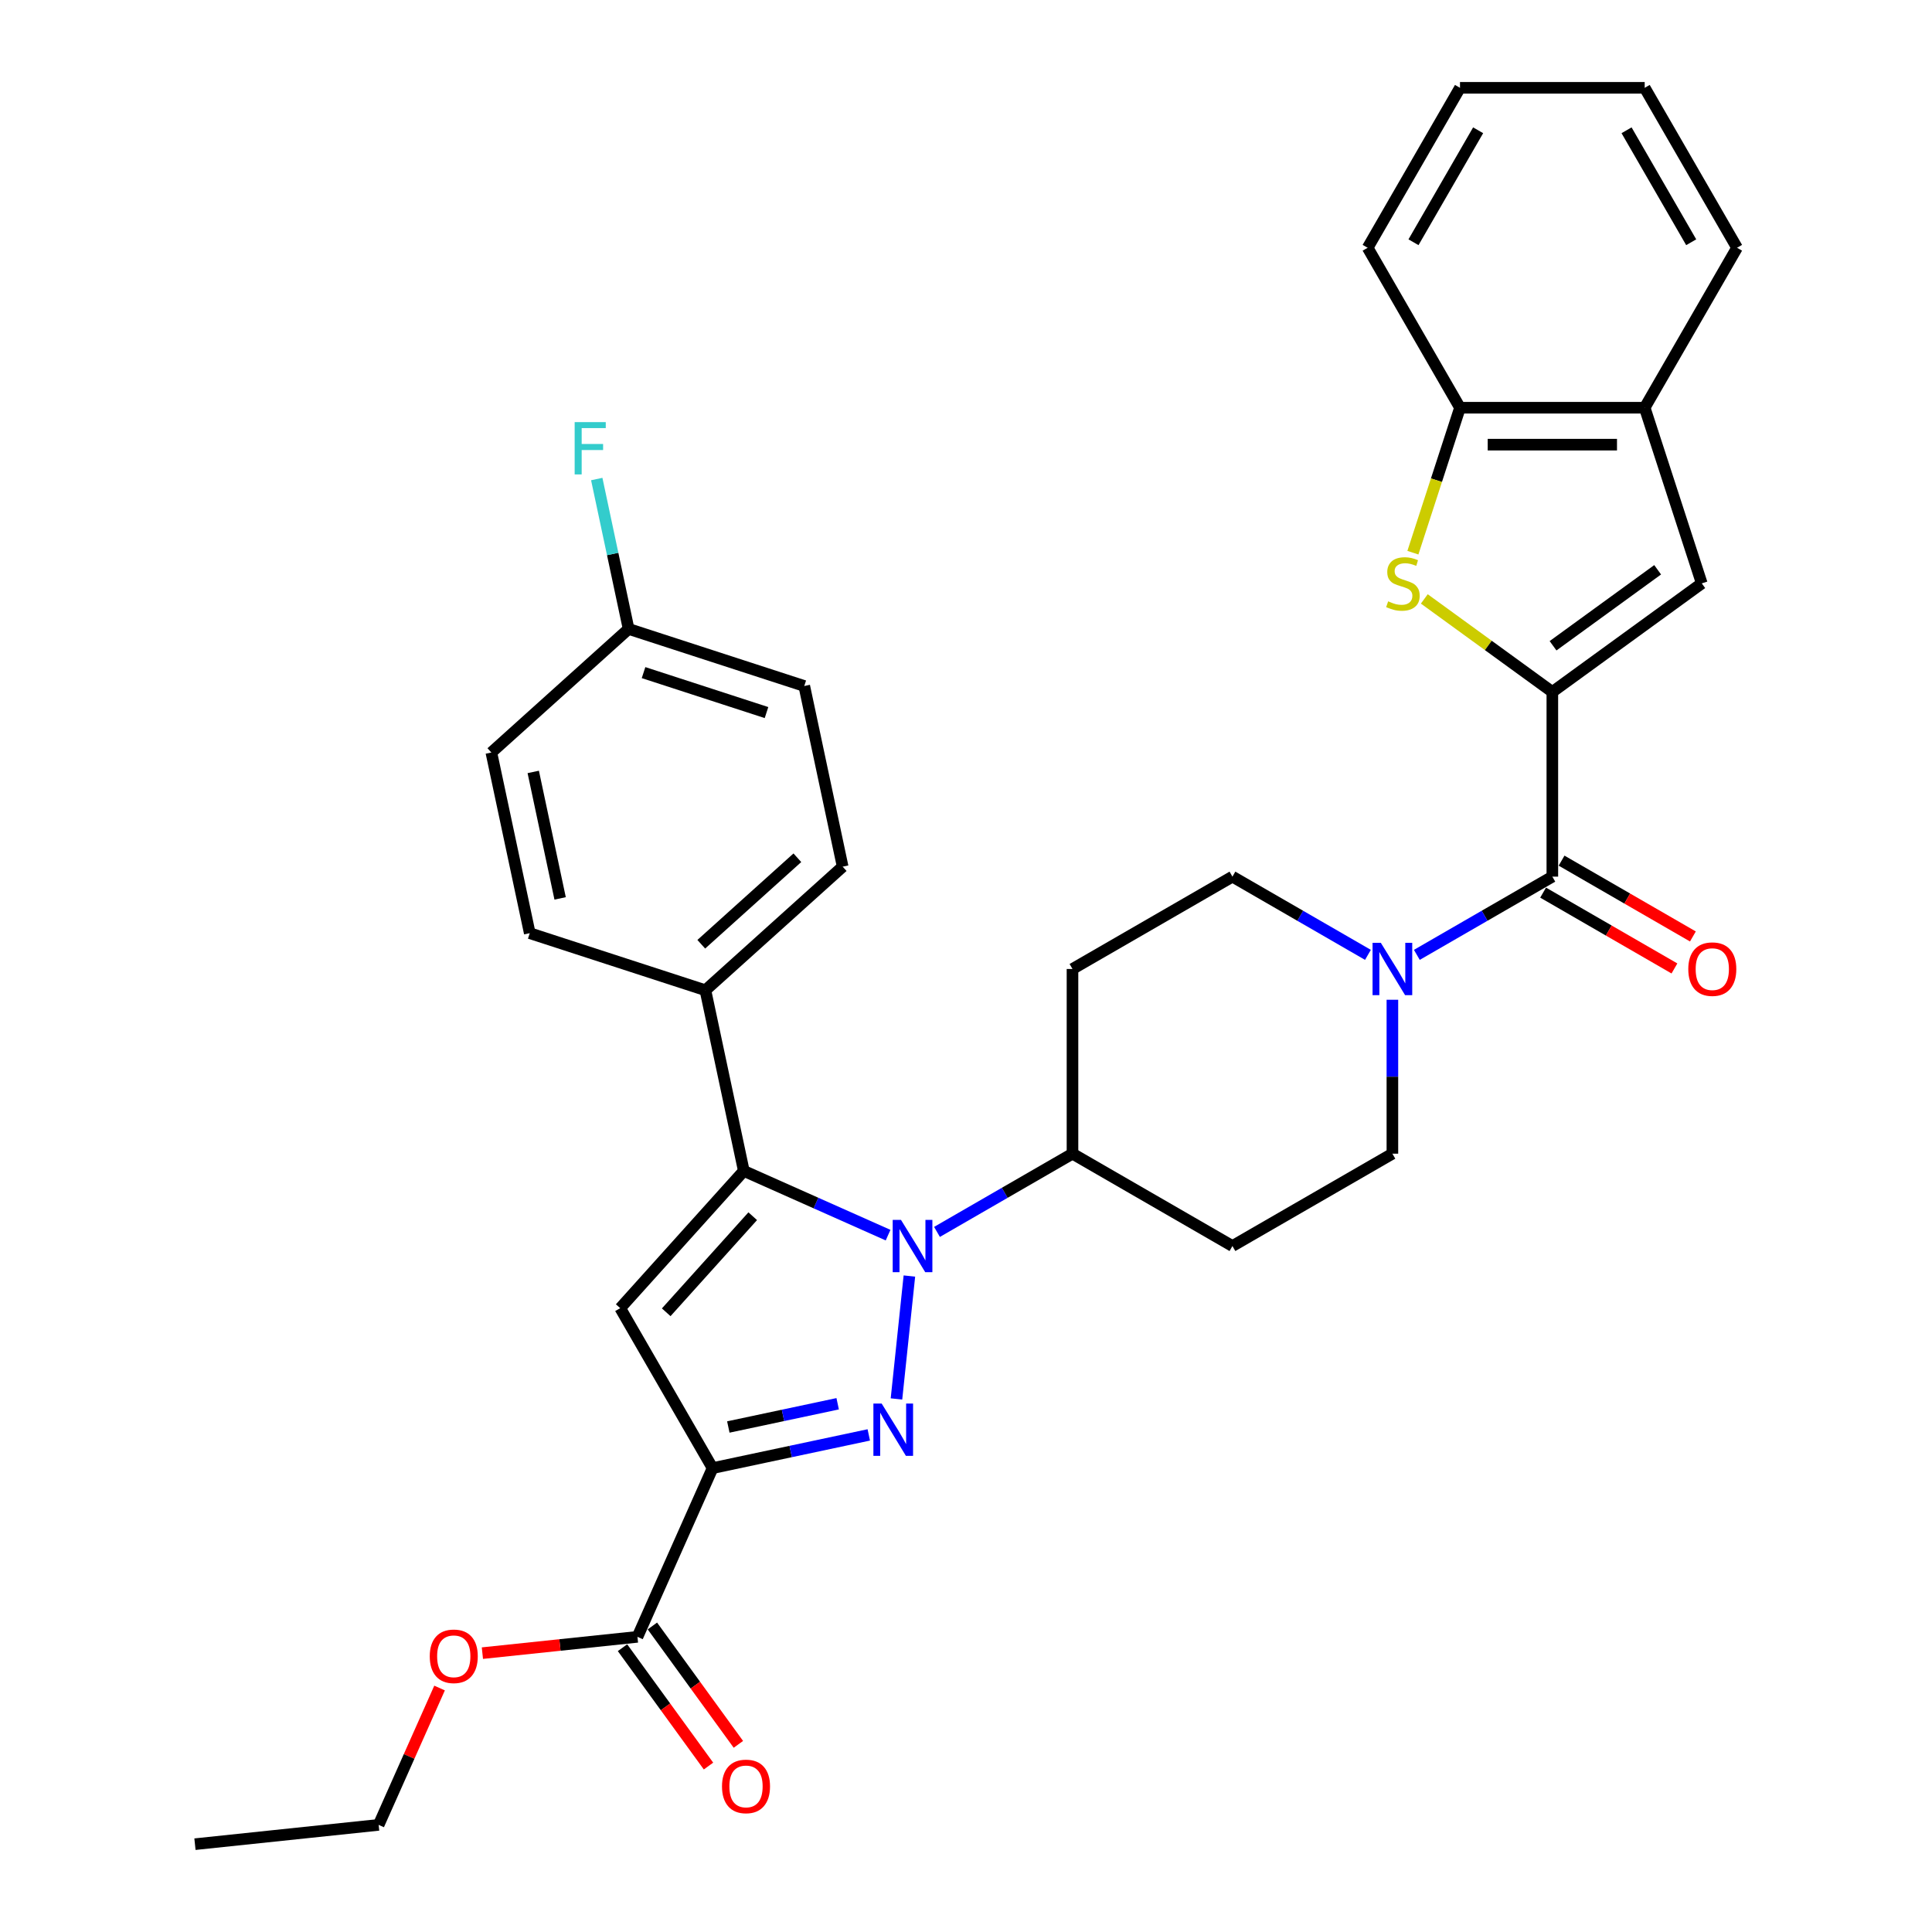 <?xml version='1.0' encoding='iso-8859-1'?>
<svg version='1.1' baseProfile='full'
              xmlns='http://www.w3.org/2000/svg'
                      xmlns:rdkit='http://www.rdkit.org/xml'
                      xmlns:xlink='http://www.w3.org/1999/xlink'
                  xml:space='preserve'
width='1000px' height='1000px' viewBox='0 0 1000 1000'>
<!-- END OF HEADER -->
<rect style='opacity:1.0;fill:#FFFFFF;stroke:none' width='1000' height='1000' x='0' y='0'> </rect>
<path class='bond-0' d='M 803.491,453.745 L 768.425,473.991' style='fill:none;fill-rule:evenodd;stroke:#000000;stroke-width:6px;stroke-linecap:butt;stroke-linejoin:miter;stroke-opacity:1' />
<path class='bond-0' d='M 768.425,473.991 L 733.358,494.237' style='fill:none;fill-rule:evenodd;stroke:#0000FF;stroke-width:6px;stroke-linecap:butt;stroke-linejoin:miter;stroke-opacity:1' />
<path class='bond-1' d='M 798.711,462.024 L 832.698,481.646' style='fill:none;fill-rule:evenodd;stroke:#000000;stroke-width:6px;stroke-linecap:butt;stroke-linejoin:miter;stroke-opacity:1' />
<path class='bond-1' d='M 832.698,481.646 L 866.684,501.268' style='fill:none;fill-rule:evenodd;stroke:#FF0000;stroke-width:6px;stroke-linecap:butt;stroke-linejoin:miter;stroke-opacity:1' />
<path class='bond-1' d='M 808.271,445.466 L 842.258,465.088' style='fill:none;fill-rule:evenodd;stroke:#000000;stroke-width:6px;stroke-linecap:butt;stroke-linejoin:miter;stroke-opacity:1' />
<path class='bond-1' d='M 842.258,465.088 L 876.244,484.71' style='fill:none;fill-rule:evenodd;stroke:#FF0000;stroke-width:6px;stroke-linecap:butt;stroke-linejoin:miter;stroke-opacity:1' />
<path class='bond-2' d='M 803.491,453.745 L 803.491,358.147' style='fill:none;fill-rule:evenodd;stroke:#000000;stroke-width:6px;stroke-linecap:butt;stroke-linejoin:miter;stroke-opacity:1' />
<path class='bond-3' d='M 708.043,494.237 L 672.977,473.991' style='fill:none;fill-rule:evenodd;stroke:#0000FF;stroke-width:6px;stroke-linecap:butt;stroke-linejoin:miter;stroke-opacity:1' />
<path class='bond-3' d='M 672.977,473.991 L 637.91,453.745' style='fill:none;fill-rule:evenodd;stroke:#000000;stroke-width:6px;stroke-linecap:butt;stroke-linejoin:miter;stroke-opacity:1' />
<path class='bond-4' d='M 720.701,517.471 L 720.701,557.307' style='fill:none;fill-rule:evenodd;stroke:#0000FF;stroke-width:6px;stroke-linecap:butt;stroke-linejoin:miter;stroke-opacity:1' />
<path class='bond-4' d='M 720.701,557.307 L 720.701,597.143' style='fill:none;fill-rule:evenodd;stroke:#000000;stroke-width:6px;stroke-linecap:butt;stroke-linejoin:miter;stroke-opacity:1' />
<path class='bond-5' d='M 368.826,759.893 L 409.253,751.3' style='fill:none;fill-rule:evenodd;stroke:#000000;stroke-width:6px;stroke-linecap:butt;stroke-linejoin:miter;stroke-opacity:1' />
<path class='bond-5' d='M 409.253,751.3 L 449.679,742.707' style='fill:none;fill-rule:evenodd;stroke:#0000FF;stroke-width:6px;stroke-linecap:butt;stroke-linejoin:miter;stroke-opacity:1' />
<path class='bond-5' d='M 376.979,738.613 L 405.277,732.598' style='fill:none;fill-rule:evenodd;stroke:#000000;stroke-width:6px;stroke-linecap:butt;stroke-linejoin:miter;stroke-opacity:1' />
<path class='bond-5' d='M 405.277,732.598 L 433.576,726.583' style='fill:none;fill-rule:evenodd;stroke:#0000FF;stroke-width:6px;stroke-linecap:butt;stroke-linejoin:miter;stroke-opacity:1' />
<path class='bond-6' d='M 368.826,759.893 L 321.027,677.102' style='fill:none;fill-rule:evenodd;stroke:#000000;stroke-width:6px;stroke-linecap:butt;stroke-linejoin:miter;stroke-opacity:1' />
<path class='bond-7' d='M 368.826,759.893 L 329.943,847.226' style='fill:none;fill-rule:evenodd;stroke:#000000;stroke-width:6px;stroke-linecap:butt;stroke-linejoin:miter;stroke-opacity:1' />
<path class='bond-8' d='M 464.01,724.09 L 470.697,660.468' style='fill:none;fill-rule:evenodd;stroke:#0000FF;stroke-width:6px;stroke-linecap:butt;stroke-linejoin:miter;stroke-opacity:1' />
<path class='bond-9' d='M 459.671,639.307 L 422.333,622.683' style='fill:none;fill-rule:evenodd;stroke:#0000FF;stroke-width:6px;stroke-linecap:butt;stroke-linejoin:miter;stroke-opacity:1' />
<path class='bond-9' d='M 422.333,622.683 L 384.995,606.059' style='fill:none;fill-rule:evenodd;stroke:#000000;stroke-width:6px;stroke-linecap:butt;stroke-linejoin:miter;stroke-opacity:1' />
<path class='bond-10' d='M 484.986,637.634 L 520.053,617.389' style='fill:none;fill-rule:evenodd;stroke:#0000FF;stroke-width:6px;stroke-linecap:butt;stroke-linejoin:miter;stroke-opacity:1' />
<path class='bond-10' d='M 520.053,617.389 L 555.119,597.143' style='fill:none;fill-rule:evenodd;stroke:#000000;stroke-width:6px;stroke-linecap:butt;stroke-linejoin:miter;stroke-opacity:1' />
<path class='bond-11' d='M 384.995,606.059 L 321.027,677.102' style='fill:none;fill-rule:evenodd;stroke:#000000;stroke-width:6px;stroke-linecap:butt;stroke-linejoin:miter;stroke-opacity:1' />
<path class='bond-11' d='M 389.609,629.509 L 344.831,679.239' style='fill:none;fill-rule:evenodd;stroke:#000000;stroke-width:6px;stroke-linecap:butt;stroke-linejoin:miter;stroke-opacity:1' />
<path class='bond-12' d='M 384.995,606.059 L 365.119,512.549' style='fill:none;fill-rule:evenodd;stroke:#000000;stroke-width:6px;stroke-linecap:butt;stroke-linejoin:miter;stroke-opacity:1' />
<path class='bond-13' d='M 555.119,597.143 L 637.91,644.942' style='fill:none;fill-rule:evenodd;stroke:#000000;stroke-width:6px;stroke-linecap:butt;stroke-linejoin:miter;stroke-opacity:1' />
<path class='bond-14' d='M 555.119,597.143 L 555.119,501.544' style='fill:none;fill-rule:evenodd;stroke:#000000;stroke-width:6px;stroke-linecap:butt;stroke-linejoin:miter;stroke-opacity:1' />
<path class='bond-15' d='M 329.943,847.226 L 289.815,851.444' style='fill:none;fill-rule:evenodd;stroke:#000000;stroke-width:6px;stroke-linecap:butt;stroke-linejoin:miter;stroke-opacity:1' />
<path class='bond-15' d='M 289.815,851.444 L 249.686,855.662' style='fill:none;fill-rule:evenodd;stroke:#FF0000;stroke-width:6px;stroke-linecap:butt;stroke-linejoin:miter;stroke-opacity:1' />
<path class='bond-16' d='M 322.209,852.846 L 344.463,883.476' style='fill:none;fill-rule:evenodd;stroke:#000000;stroke-width:6px;stroke-linecap:butt;stroke-linejoin:miter;stroke-opacity:1' />
<path class='bond-16' d='M 344.463,883.476 L 366.718,914.107' style='fill:none;fill-rule:evenodd;stroke:#FF0000;stroke-width:6px;stroke-linecap:butt;stroke-linejoin:miter;stroke-opacity:1' />
<path class='bond-16' d='M 337.677,841.607 L 359.932,872.238' style='fill:none;fill-rule:evenodd;stroke:#000000;stroke-width:6px;stroke-linecap:butt;stroke-linejoin:miter;stroke-opacity:1' />
<path class='bond-16' d='M 359.932,872.238 L 382.186,902.868' style='fill:none;fill-rule:evenodd;stroke:#FF0000;stroke-width:6px;stroke-linecap:butt;stroke-linejoin:miter;stroke-opacity:1' />
<path class='bond-17' d='M 227.522,873.719 L 211.753,909.136' style='fill:none;fill-rule:evenodd;stroke:#FF0000;stroke-width:6px;stroke-linecap:butt;stroke-linejoin:miter;stroke-opacity:1' />
<path class='bond-17' d='M 211.753,909.136 L 195.985,944.553' style='fill:none;fill-rule:evenodd;stroke:#000000;stroke-width:6px;stroke-linecap:butt;stroke-linejoin:miter;stroke-opacity:1' />
<path class='bond-18' d='M 195.985,944.553 L 100.91,954.545' style='fill:none;fill-rule:evenodd;stroke:#000000;stroke-width:6px;stroke-linecap:butt;stroke-linejoin:miter;stroke-opacity:1' />
<path class='bond-19' d='M 365.119,512.549 L 436.163,448.581' style='fill:none;fill-rule:evenodd;stroke:#000000;stroke-width:6px;stroke-linecap:butt;stroke-linejoin:miter;stroke-opacity:1' />
<path class='bond-19' d='M 362.982,488.745 L 412.712,443.968' style='fill:none;fill-rule:evenodd;stroke:#000000;stroke-width:6px;stroke-linecap:butt;stroke-linejoin:miter;stroke-opacity:1' />
<path class='bond-20' d='M 365.119,512.549 L 274.2,483.008' style='fill:none;fill-rule:evenodd;stroke:#000000;stroke-width:6px;stroke-linecap:butt;stroke-linejoin:miter;stroke-opacity:1' />
<path class='bond-21' d='M 436.163,448.581 L 416.287,355.072' style='fill:none;fill-rule:evenodd;stroke:#000000;stroke-width:6px;stroke-linecap:butt;stroke-linejoin:miter;stroke-opacity:1' />
<path class='bond-22' d='M 416.287,355.072 L 325.367,325.531' style='fill:none;fill-rule:evenodd;stroke:#000000;stroke-width:6px;stroke-linecap:butt;stroke-linejoin:miter;stroke-opacity:1' />
<path class='bond-22' d='M 396.74,368.825 L 333.097,348.146' style='fill:none;fill-rule:evenodd;stroke:#000000;stroke-width:6px;stroke-linecap:butt;stroke-linejoin:miter;stroke-opacity:1' />
<path class='bond-23' d='M 325.367,325.531 L 254.324,389.498' style='fill:none;fill-rule:evenodd;stroke:#000000;stroke-width:6px;stroke-linecap:butt;stroke-linejoin:miter;stroke-opacity:1' />
<path class='bond-24' d='M 325.367,325.531 L 317.122,286.739' style='fill:none;fill-rule:evenodd;stroke:#000000;stroke-width:6px;stroke-linecap:butt;stroke-linejoin:miter;stroke-opacity:1' />
<path class='bond-24' d='M 317.122,286.739 L 308.876,247.948' style='fill:none;fill-rule:evenodd;stroke:#33CCCC;stroke-width:6px;stroke-linecap:butt;stroke-linejoin:miter;stroke-opacity:1' />
<path class='bond-25' d='M 254.324,389.498 L 274.2,483.008' style='fill:none;fill-rule:evenodd;stroke:#000000;stroke-width:6px;stroke-linecap:butt;stroke-linejoin:miter;stroke-opacity:1' />
<path class='bond-25' d='M 276.007,399.55 L 289.92,465.006' style='fill:none;fill-rule:evenodd;stroke:#000000;stroke-width:6px;stroke-linecap:butt;stroke-linejoin:miter;stroke-opacity:1' />
<path class='bond-26' d='M 637.91,644.942 L 720.701,597.143' style='fill:none;fill-rule:evenodd;stroke:#000000;stroke-width:6px;stroke-linecap:butt;stroke-linejoin:miter;stroke-opacity:1' />
<path class='bond-27' d='M 637.91,453.745 L 555.119,501.544' style='fill:none;fill-rule:evenodd;stroke:#000000;stroke-width:6px;stroke-linecap:butt;stroke-linejoin:miter;stroke-opacity:1' />
<path class='bond-28' d='M 851.291,211.036 L 755.692,211.036' style='fill:none;fill-rule:evenodd;stroke:#000000;stroke-width:6px;stroke-linecap:butt;stroke-linejoin:miter;stroke-opacity:1' />
<path class='bond-28' d='M 836.951,230.156 L 770.032,230.156' style='fill:none;fill-rule:evenodd;stroke:#000000;stroke-width:6px;stroke-linecap:butt;stroke-linejoin:miter;stroke-opacity:1' />
<path class='bond-29' d='M 851.291,211.036 L 880.832,301.955' style='fill:none;fill-rule:evenodd;stroke:#000000;stroke-width:6px;stroke-linecap:butt;stroke-linejoin:miter;stroke-opacity:1' />
<path class='bond-30' d='M 851.291,211.036 L 899.09,128.245' style='fill:none;fill-rule:evenodd;stroke:#000000;stroke-width:6px;stroke-linecap:butt;stroke-linejoin:miter;stroke-opacity:1' />
<path class='bond-31' d='M 755.692,211.036 L 743.503,248.551' style='fill:none;fill-rule:evenodd;stroke:#000000;stroke-width:6px;stroke-linecap:butt;stroke-linejoin:miter;stroke-opacity:1' />
<path class='bond-31' d='M 743.503,248.551 L 731.313,286.067' style='fill:none;fill-rule:evenodd;stroke:#CCCC00;stroke-width:6px;stroke-linecap:butt;stroke-linejoin:miter;stroke-opacity:1' />
<path class='bond-32' d='M 755.692,211.036 L 707.893,128.245' style='fill:none;fill-rule:evenodd;stroke:#000000;stroke-width:6px;stroke-linecap:butt;stroke-linejoin:miter;stroke-opacity:1' />
<path class='bond-33' d='M 880.832,301.955 L 803.491,358.147' style='fill:none;fill-rule:evenodd;stroke:#000000;stroke-width:6px;stroke-linecap:butt;stroke-linejoin:miter;stroke-opacity:1' />
<path class='bond-33' d='M 857.993,294.916 L 803.854,334.25' style='fill:none;fill-rule:evenodd;stroke:#000000;stroke-width:6px;stroke-linecap:butt;stroke-linejoin:miter;stroke-opacity:1' />
<path class='bond-34' d='M 899.09,128.245 L 851.291,45.455' style='fill:none;fill-rule:evenodd;stroke:#000000;stroke-width:6px;stroke-linecap:butt;stroke-linejoin:miter;stroke-opacity:1' />
<path class='bond-34' d='M 875.362,125.386 L 841.902,67.433' style='fill:none;fill-rule:evenodd;stroke:#000000;stroke-width:6px;stroke-linecap:butt;stroke-linejoin:miter;stroke-opacity:1' />
<path class='bond-35' d='M 737.221,309.998 L 770.356,334.073' style='fill:none;fill-rule:evenodd;stroke:#CCCC00;stroke-width:6px;stroke-linecap:butt;stroke-linejoin:miter;stroke-opacity:1' />
<path class='bond-35' d='M 770.356,334.073 L 803.491,358.147' style='fill:none;fill-rule:evenodd;stroke:#000000;stroke-width:6px;stroke-linecap:butt;stroke-linejoin:miter;stroke-opacity:1' />
<path class='bond-36' d='M 707.893,128.245 L 755.692,45.455' style='fill:none;fill-rule:evenodd;stroke:#000000;stroke-width:6px;stroke-linecap:butt;stroke-linejoin:miter;stroke-opacity:1' />
<path class='bond-36' d='M 731.621,125.386 L 765.08,67.433' style='fill:none;fill-rule:evenodd;stroke:#000000;stroke-width:6px;stroke-linecap:butt;stroke-linejoin:miter;stroke-opacity:1' />
<path class='bond-37' d='M 851.291,45.455 L 755.692,45.455' style='fill:none;fill-rule:evenodd;stroke:#000000;stroke-width:6px;stroke-linecap:butt;stroke-linejoin:miter;stroke-opacity:1' />
<path  class='atom-1' d='M 714.716 488.008
L 723.588 502.347
Q 724.467 503.762, 725.882 506.324
Q 727.297 508.886, 727.373 509.039
L 727.373 488.008
L 730.968 488.008
L 730.968 515.081
L 727.259 515.081
L 717.737 499.403
Q 716.628 497.568, 715.443 495.464
Q 714.296 493.361, 713.951 492.711
L 713.951 515.081
L 710.433 515.081
L 710.433 488.008
L 714.716 488.008
' fill='#0000FF'/>
<path  class='atom-2' d='M 873.854 501.621
Q 873.854 495.12, 877.066 491.487
Q 880.278 487.855, 886.282 487.855
Q 892.286 487.855, 895.498 491.487
Q 898.71 495.12, 898.71 501.621
Q 898.71 508.198, 895.459 511.946
Q 892.209 515.655, 886.282 515.655
Q 880.317 515.655, 877.066 511.946
Q 873.854 508.236, 873.854 501.621
M 886.282 512.596
Q 890.412 512.596, 892.63 509.842
Q 894.886 507.051, 894.886 501.621
Q 894.886 496.306, 892.63 493.629
Q 890.412 490.914, 886.282 490.914
Q 882.152 490.914, 879.896 493.591
Q 877.678 496.267, 877.678 501.621
Q 877.678 507.089, 879.896 509.842
Q 882.152 512.596, 886.282 512.596
' fill='#FF0000'/>
<path  class='atom-4' d='M 456.351 726.48
L 465.223 740.82
Q 466.102 742.235, 467.517 744.797
Q 468.932 747.359, 469.009 747.512
L 469.009 726.48
L 472.603 726.48
L 472.603 753.554
L 468.894 753.554
L 459.372 737.875
Q 458.263 736.04, 457.078 733.937
Q 455.931 731.834, 455.587 731.184
L 455.587 753.554
L 452.069 753.554
L 452.069 726.48
L 456.351 726.48
' fill='#0000FF'/>
<path  class='atom-5' d='M 466.344 631.405
L 475.216 645.745
Q 476.095 647.16, 477.51 649.722
Q 478.925 652.284, 479.001 652.437
L 479.001 631.405
L 482.596 631.405
L 482.596 658.479
L 478.887 658.479
L 469.365 642.801
Q 468.256 640.965, 467.071 638.862
Q 465.924 636.759, 465.579 636.109
L 465.579 658.479
L 462.061 658.479
L 462.061 631.405
L 466.344 631.405
' fill='#0000FF'/>
<path  class='atom-10' d='M 222.441 857.296
Q 222.441 850.795, 225.653 847.162
Q 228.865 843.529, 234.868 843.529
Q 240.872 843.529, 244.084 847.162
Q 247.296 850.795, 247.296 857.296
Q 247.296 863.873, 244.046 867.62
Q 240.795 871.33, 234.868 871.33
Q 228.903 871.33, 225.653 867.62
Q 222.441 863.911, 222.441 857.296
M 234.868 868.27
Q 238.998 868.27, 241.216 865.517
Q 243.472 862.726, 243.472 857.296
Q 243.472 851.98, 241.216 849.304
Q 238.998 846.589, 234.868 846.589
Q 230.738 846.589, 228.482 849.265
Q 226.264 851.942, 226.264 857.296
Q 226.264 862.764, 228.482 865.517
Q 230.738 868.27, 234.868 868.27
' fill='#FF0000'/>
<path  class='atom-11' d='M 373.707 924.644
Q 373.707 918.143, 376.919 914.51
Q 380.131 910.877, 386.134 910.877
Q 392.138 910.877, 395.35 914.51
Q 398.562 918.143, 398.562 924.644
Q 398.562 931.221, 395.312 934.968
Q 392.062 938.678, 386.134 938.678
Q 380.169 938.678, 376.919 934.968
Q 373.707 931.259, 373.707 924.644
M 386.134 935.618
Q 390.264 935.618, 392.482 932.865
Q 394.738 930.074, 394.738 924.644
Q 394.738 919.328, 392.482 916.652
Q 390.264 913.937, 386.134 913.937
Q 382.005 913.937, 379.748 916.613
Q 377.531 919.29, 377.531 924.644
Q 377.531 930.112, 379.748 932.865
Q 382.005 935.618, 386.134 935.618
' fill='#FF0000'/>
<path  class='atom-20' d='M 297.442 218.484
L 313.54 218.484
L 313.54 221.582
L 301.074 221.582
L 301.074 229.803
L 312.164 229.803
L 312.164 232.939
L 301.074 232.939
L 301.074 245.558
L 297.442 245.558
L 297.442 218.484
' fill='#33CCCC'/>
<path  class='atom-29' d='M 718.503 311.248
Q 718.809 311.362, 720.071 311.898
Q 721.332 312.433, 722.709 312.777
Q 724.124 313.083, 725.501 313.083
Q 728.063 313.083, 729.554 311.859
Q 731.045 310.598, 731.045 308.418
Q 731.045 306.927, 730.28 306.009
Q 729.554 305.091, 728.407 304.594
Q 727.26 304.097, 725.348 303.523
Q 722.938 302.797, 721.485 302.108
Q 720.071 301.42, 719.038 299.967
Q 718.044 298.514, 718.044 296.067
Q 718.044 292.663, 720.338 290.56
Q 722.671 288.457, 727.26 288.457
Q 730.395 288.457, 733.951 289.948
L 733.072 292.893
Q 729.822 291.554, 727.374 291.554
Q 724.736 291.554, 723.283 292.663
Q 721.83 293.734, 721.868 295.608
Q 721.868 297.061, 722.594 297.94
Q 723.359 298.82, 724.43 299.317
Q 725.539 299.814, 727.374 300.388
Q 729.822 301.152, 731.275 301.917
Q 732.728 302.682, 733.76 304.25
Q 734.831 305.779, 734.831 308.418
Q 734.831 312.165, 732.307 314.192
Q 729.822 316.18, 725.653 316.18
Q 723.244 316.18, 721.409 315.645
Q 719.612 315.148, 717.47 314.269
L 718.503 311.248
' fill='#CCCC00'/>
</svg>
